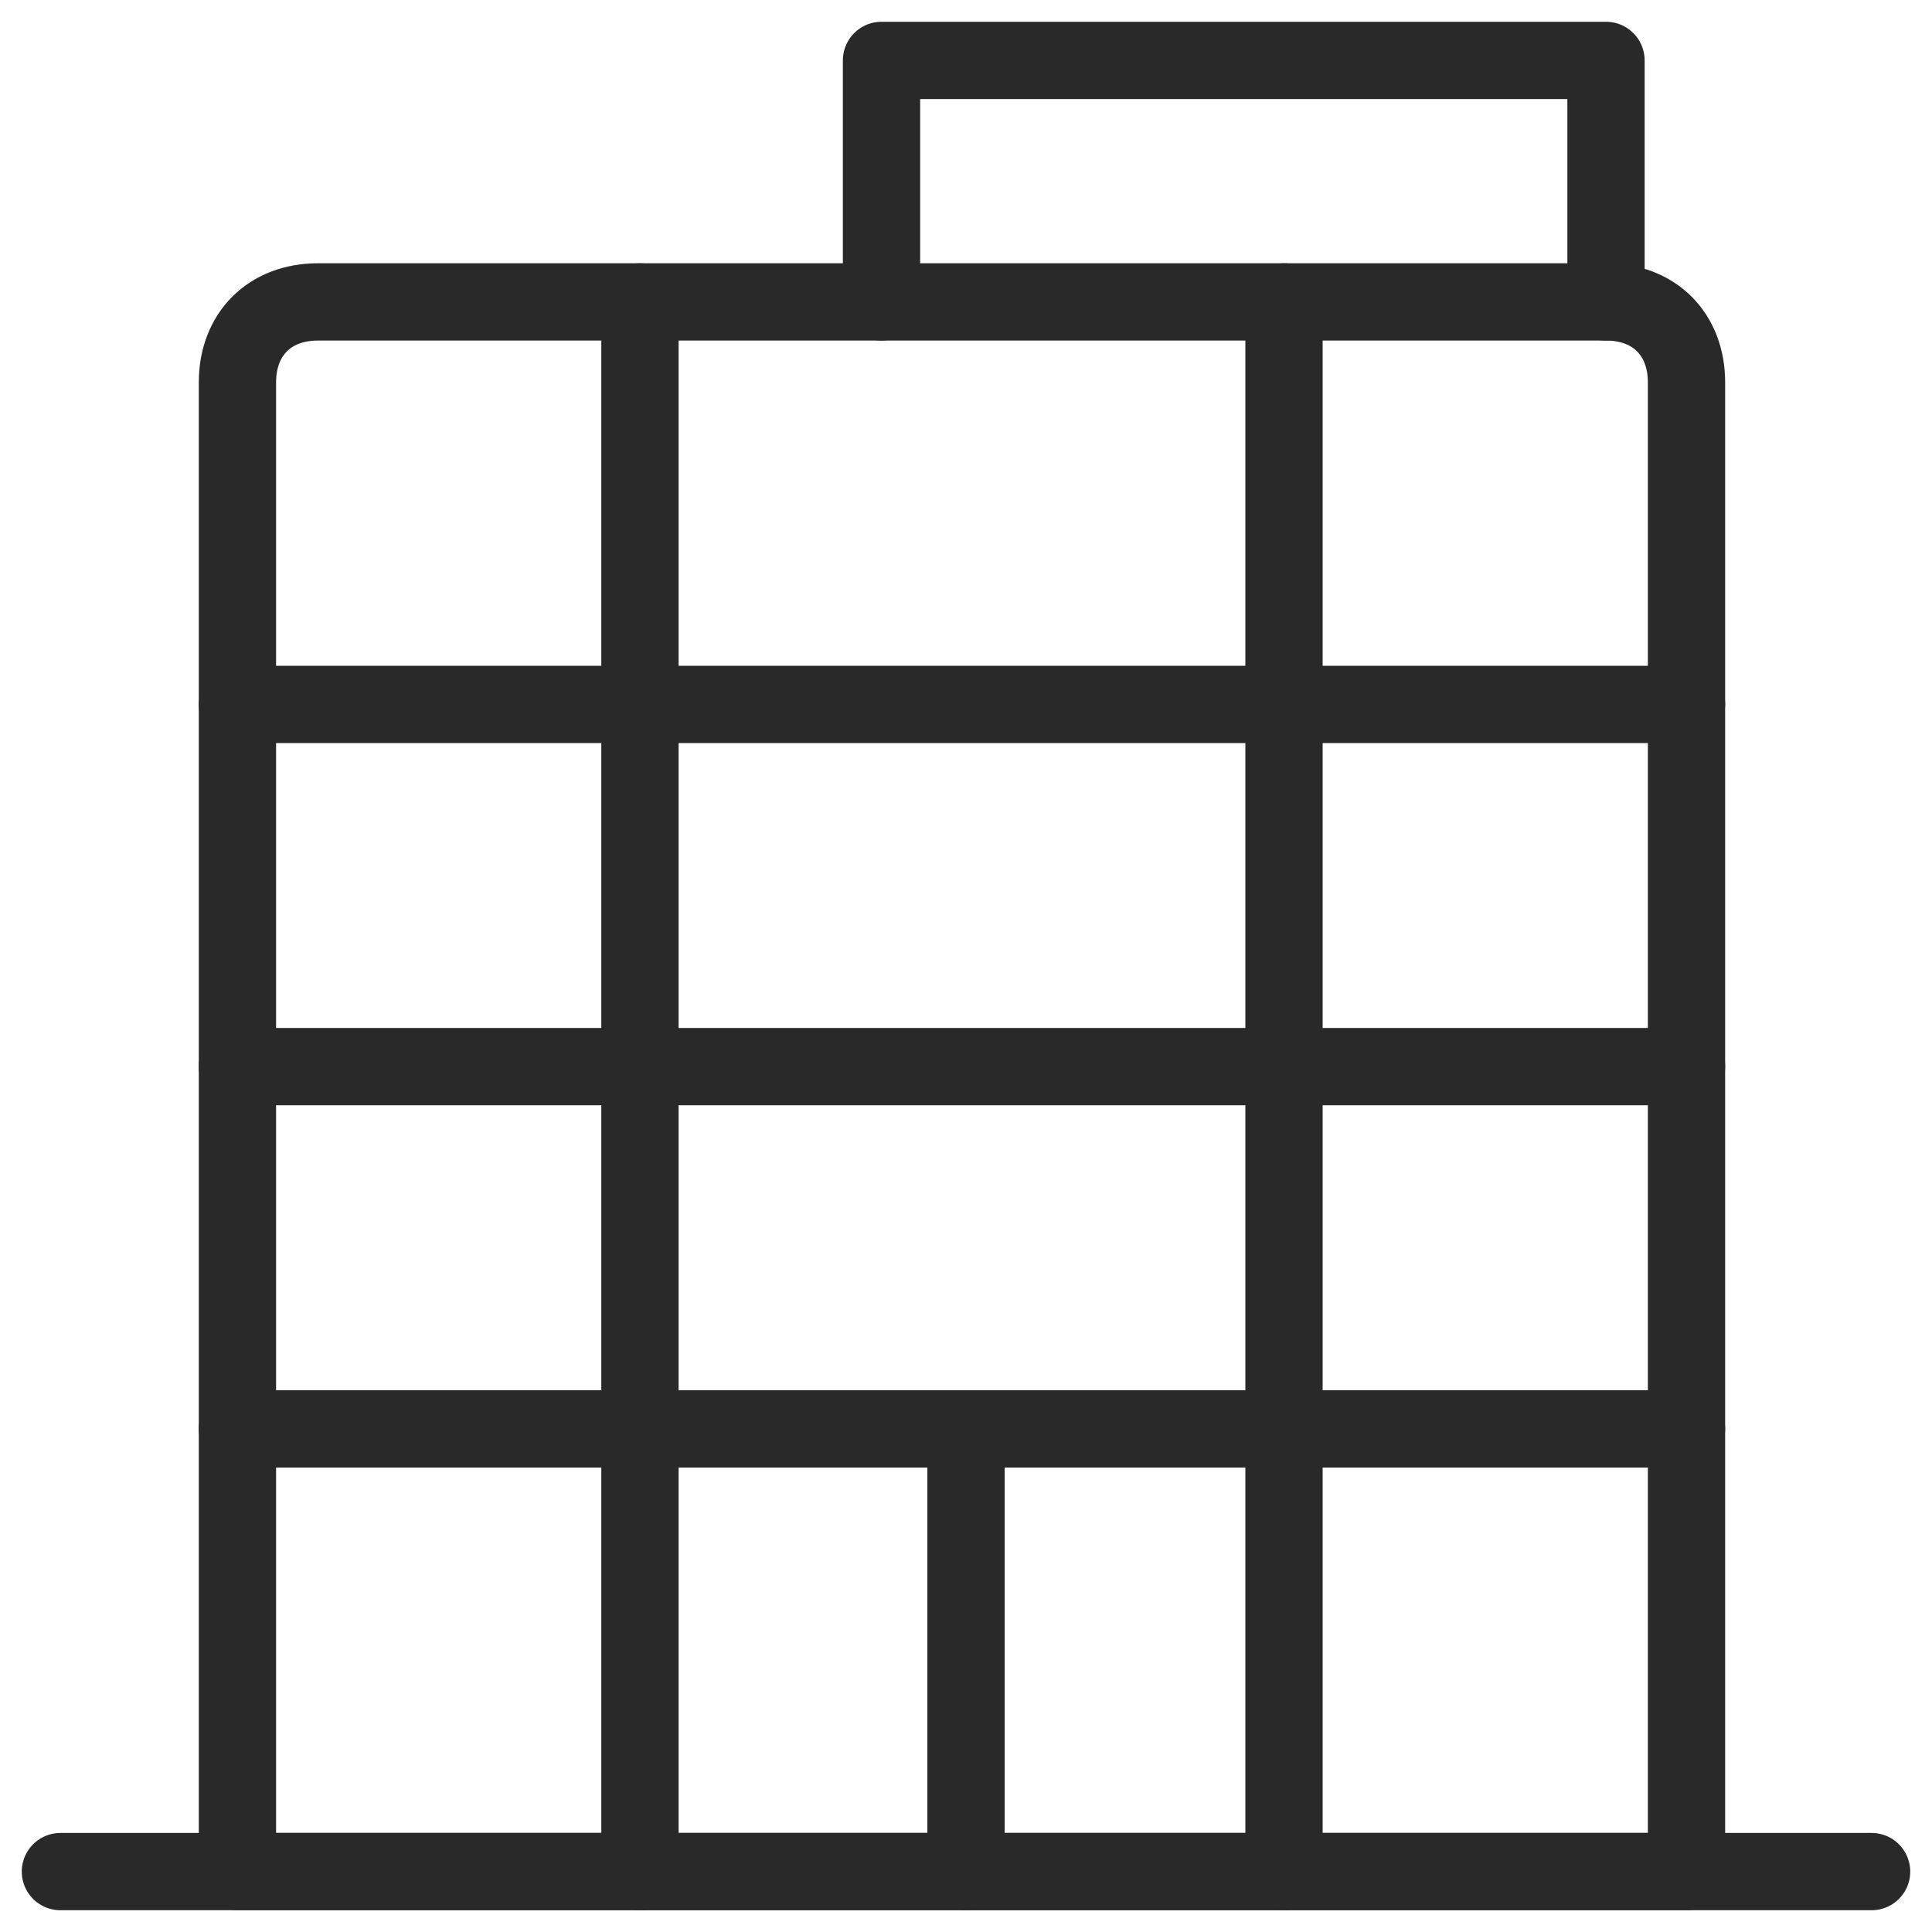 <svg width="30" height="30" viewBox="0 0 30 30" fill="none" xmlns="http://www.w3.org/2000/svg">
<g clip-path="url(#clip0_6328_3060)">
<path d="M26.188 29.062H3.687V5.938C3.687 5.188 4.187 4.688 4.937 4.688H24.938C25.688 4.688 26.188 5.188 26.188 5.938V29.062Z" stroke="#292929" stroke-width="1.2" stroke-miterlimit="10" stroke-linecap="round" stroke-linejoin="round"/>
<path d="M29.062 29.062H0.938" stroke="#292929" stroke-width="1.2" stroke-miterlimit="10" stroke-linecap="round" stroke-linejoin="round"/>
<path d="M9.937 4.688V29.062" stroke="#292929" stroke-width="1.2" stroke-miterlimit="10" stroke-linecap="round" stroke-linejoin="round"/>
<path d="M19.938 4.688V29.062" stroke="#292929" stroke-width="1.2" stroke-miterlimit="10" stroke-linecap="round" stroke-linejoin="round"/>
<path d="M11.187 22.188H18.688" stroke="#292929" stroke-width="1.2" stroke-miterlimit="10" stroke-linecap="round" stroke-linejoin="round"/>
<path d="M15 22.188V29.062" stroke="#292929" stroke-width="1.2" stroke-miterlimit="10" stroke-linecap="round" stroke-linejoin="round"/>
<path d="M3.687 10.938H26.188" stroke="#292929" stroke-width="1.2" stroke-miterlimit="10" stroke-linecap="round" stroke-linejoin="round"/>
<path d="M3.687 16.562H26.188" stroke="#292929" stroke-width="1.2" stroke-miterlimit="10" stroke-linecap="round" stroke-linejoin="round"/>
<path d="M3.687 22.188H26.188" stroke="#292929" stroke-width="1.2" stroke-miterlimit="10" stroke-linecap="round" stroke-linejoin="round"/>
<path d="M13.688 4.688V0.938H24.938V4.688" stroke="#292929" stroke-width="1.2" stroke-miterlimit="10" stroke-linecap="round" stroke-linejoin="round"/>
</g>
<defs>
<clipPath id="clip0_6328_3060">
<rect width="30" height="30" fill="white"/>
</clipPath>
</defs>
</svg>
